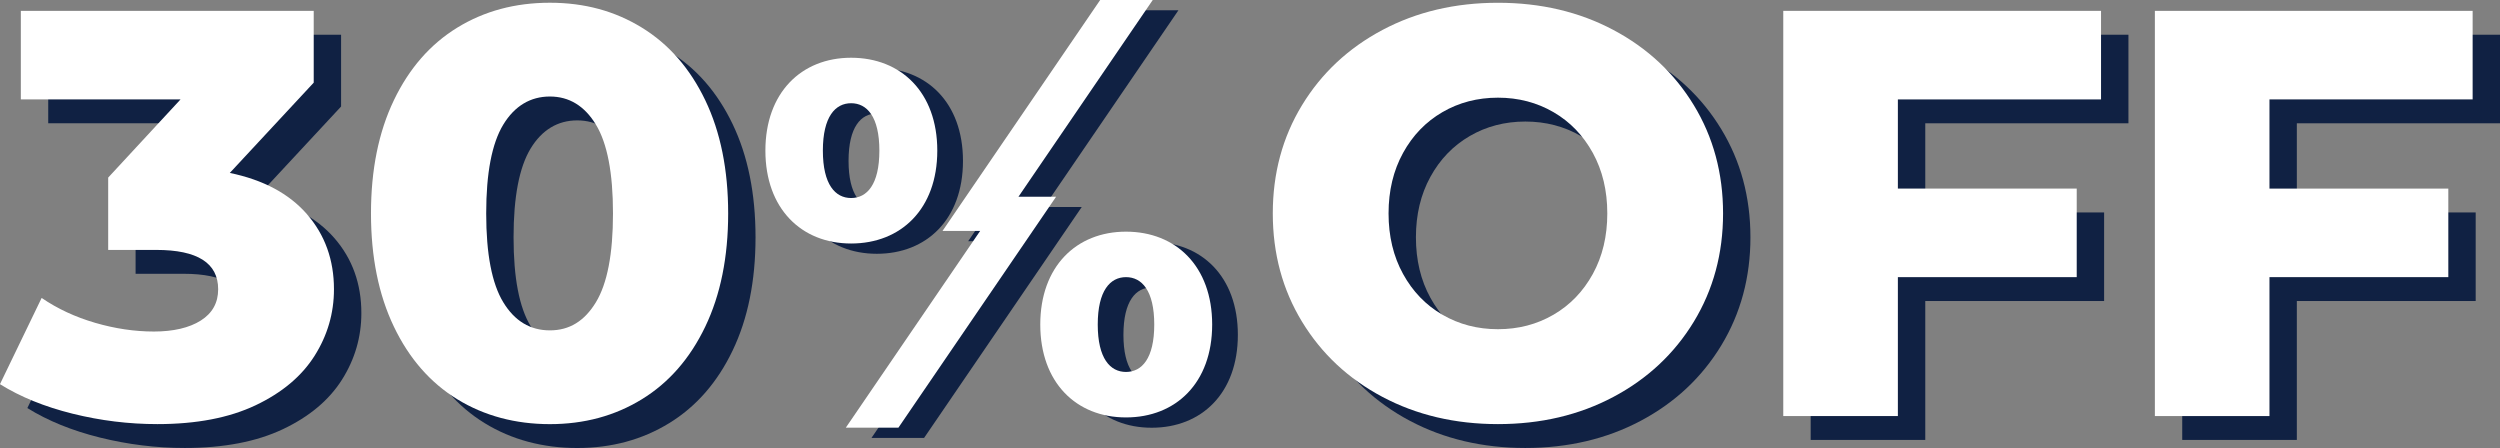 <?xml version="1.0" encoding="UTF-8"?>
<svg id="_图层_1" data-name="图层 1" xmlns="http://www.w3.org/2000/svg" viewBox="0 0 729.95 130.81">
  <rect x="0" y="0" width="729.95" height="130.81" fill="#808080" stroke="none"/>
  <path d="M97.65,69.54c5.24,6.03,7.86,13.32,7.86,21.89,0,6.99-1.89,13.46-5.66,19.43-3.78,5.97-9.52,10.79-17.24,14.45-7.72,3.66-17.27,5.49-28.65,5.49-8.34,0-16.59-1.01-24.76-3.04-8.17-2.03-15.24-4.9-21.21-8.62l12.17-25.18c4.62,3.16,9.83,5.58,15.63,7.27,5.8,1.69,11.52,2.54,17.15,2.54s10.31-1.07,13.69-3.21c3.38-2.14,5.07-5.18,5.07-9.13,0-7.66-6.03-11.49-18.08-11.49h-14.03v-21.12l21.12-22.82H14.08V10.14H99.59V31.1l-24.5,26.36c9.8,2.03,17.32,6.06,22.56,12.08Z" style="fill: #102143;"/>
  <path d="M141.5,123.54c-7.89-4.84-14.06-11.91-18.51-21.21-4.45-9.29-6.68-20.31-6.68-33.04s2.22-23.74,6.68-33.04c4.45-9.29,10.62-16.36,18.51-21.21,7.89-4.84,16.9-7.27,27.04-7.27s18.98,2.42,26.87,7.27c7.89,4.85,14.05,11.92,18.51,21.21,4.45,9.29,6.68,20.31,6.68,33.04s-2.23,23.75-6.68,33.04c-4.45,9.29-10.62,16.37-18.51,21.21-7.89,4.85-16.84,7.27-26.87,7.27s-19.15-2.42-27.04-7.27Zm40.48-28.31c3.32-5.46,4.99-14.11,4.99-25.94s-1.66-20.47-4.99-25.94c-3.32-5.46-7.8-8.2-13.44-8.2s-10.28,2.73-13.6,8.2c-3.32,5.47-4.99,14.11-4.99,25.94s1.66,20.48,4.99,25.94c3.32,5.47,7.86,8.2,13.6,8.2s10.11-2.73,13.44-8.2Z" style="fill: #102143;"/>
  <path d="M411.64,122.86c-9.97-5.29-17.8-12.62-23.49-21.97-5.69-9.35-8.53-19.88-8.53-31.6s2.84-22.25,8.53-31.6c5.69-9.35,13.52-16.67,23.49-21.97,9.97-5.29,21.21-7.94,33.72-7.94s23.74,2.65,33.71,7.94c9.97,5.3,17.8,12.62,23.49,21.97,5.69,9.35,8.53,19.89,8.53,31.6s-2.85,22.25-8.53,31.6c-5.69,9.35-13.52,16.68-23.49,21.97-9.97,5.3-21.21,7.94-33.71,7.94s-23.75-2.65-33.72-7.94Zm49.94-24c4.84-2.81,8.67-6.79,11.49-11.91,2.81-5.13,4.22-11.01,4.22-17.66s-1.41-12.53-4.22-17.66c-2.82-5.12-6.65-9.1-11.49-11.91-4.85-2.82-10.25-4.23-16.22-4.23s-11.38,1.41-16.22,4.23c-4.85,2.82-8.68,6.79-11.49,11.91-2.82,5.13-4.23,11.01-4.23,17.66s1.41,12.54,4.23,17.66c2.81,5.13,6.65,9.1,11.49,11.91,4.84,2.82,10.25,4.23,16.22,4.23s11.38-1.41,16.22-4.23Z" style="fill: #102143;"/>
  <path d="M562.14,36v26.03h52.22v25.86h-52.22v40.56h-33.46V10.14h92.78v25.86h-59.32Z" style="fill: #102143;"/>
  <path d="M670.63,36v26.03h52.22v25.86h-52.22v40.56h-33.46V10.14h92.78v25.86h-59.32Z" style="fill: #102143;"/>
  <path d="M89.65,62.57c5.24,6.03,7.86,13.32,7.86,21.89,0,6.99-1.89,13.46-5.66,19.43-3.78,5.97-9.52,10.79-17.24,14.45-7.72,3.66-17.27,5.49-28.65,5.49-8.34,0-16.59-1.01-24.76-3.04-8.17-2.03-15.24-4.9-21.21-8.62l12.17-25.18c4.62,3.16,9.83,5.58,15.63,7.27,5.8,1.69,11.52,2.54,17.15,2.54s10.31-1.07,13.69-3.21c3.38-2.14,5.07-5.18,5.07-9.13,0-7.66-6.03-11.49-18.08-11.49h-14.03v-21.12l21.12-22.82H6.08V3.17H91.6V24.13l-24.5,26.36c9.8,2.03,17.32,6.06,22.56,12.08Z" style="fill: #fff;"/>
  <path d="M133.51,116.57c-7.89-4.84-14.06-11.91-18.51-21.21-4.45-9.29-6.68-20.31-6.68-33.04s2.22-23.74,6.68-33.04c4.45-9.29,10.62-16.36,18.51-21.21,7.89-4.84,16.9-7.27,27.04-7.27s18.98,2.42,26.87,7.27c7.89,4.85,14.05,11.92,18.51,21.21,4.45,9.29,6.68,20.31,6.68,33.04s-2.23,23.75-6.68,33.04c-4.45,9.29-10.62,16.37-18.51,21.21-7.89,4.85-16.84,7.27-26.87,7.27s-19.15-2.42-27.04-7.27Zm40.48-28.31c3.32-5.46,4.99-14.11,4.99-25.94s-1.66-20.47-4.99-25.94c-3.32-5.46-7.8-8.2-13.44-8.2s-10.28,2.73-13.6,8.2c-3.32,5.47-4.99,14.11-4.99,25.94s1.66,20.48,4.99,25.94c3.32,5.47,7.86,8.2,13.6,8.2s10.11-2.73,13.44-8.2Z" style="fill: #fff;"/>
  <path d="M403.65,115.89c-9.97-5.29-17.8-12.62-23.49-21.97-5.69-9.35-8.53-19.88-8.53-31.6s2.84-22.25,8.53-31.6c5.69-9.35,13.52-16.67,23.49-21.97,9.97-5.29,21.21-7.94,33.72-7.94s23.74,2.65,33.71,7.94c9.97,5.3,17.8,12.62,23.49,21.97,5.69,9.35,8.53,19.89,8.53,31.6s-2.85,22.25-8.53,31.6c-5.69,9.35-13.52,16.68-23.49,21.97-9.97,5.3-21.21,7.94-33.71,7.94s-23.75-2.65-33.72-7.94Zm49.94-24c4.84-2.81,8.67-6.79,11.49-11.91,2.81-5.13,4.22-11.01,4.22-17.66s-1.41-12.53-4.22-17.66c-2.82-5.12-6.65-9.1-11.49-11.91-4.85-2.82-10.25-4.23-16.22-4.23s-11.38,1.41-16.22,4.23c-4.85,2.82-8.68,6.79-11.49,11.91-2.82,5.13-4.23,11.01-4.23,17.66s1.41,12.54,4.23,17.66c2.81,5.13,6.65,9.1,11.49,11.91,4.84,2.82,10.25,4.23,16.22,4.23s11.38-1.41,16.22-4.23Z" style="fill: #fff;"/>
  <path d="M554.14,29.03v26.03h52.22v25.86h-52.22v40.56h-33.46V3.17h92.78V29.03h-59.32Z" style="fill: #fff;"/>
  <path d="M662.64,29.03v26.03h52.22v25.86h-52.22v40.56h-33.46V3.17h92.78V29.03h-59.32Z" style="fill: #fff;"/>
  <path id="_路径_2053" data-name="路径 2053" d="M256.01,19.86c-14.54,0-25.03,10.21-25.03,27.12s10.49,27.12,25.03,27.12,25.16-10.07,25.16-27.12-10.62-27.12-25.16-27.12m0,40.96c-4.61,0-8.25-3.91-8.25-13.84s3.64-13.84,8.25-13.84,8.25,3.91,8.25,13.84-3.64,13.84-8.25,13.84" style="fill: #102143;"/>
  <path id="_路径_2054" data-name="路径 2054" d="M336.27,70.65c-14.54,0-25.03,10.21-25.03,27.12s10.48,27.12,25.03,27.12,25.16-10.07,25.16-27.12-10.62-27.12-25.16-27.12m0,40.96c-4.61,0-8.25-3.92-8.25-13.84s3.64-13.84,8.25-13.84,8.25,3.91,8.25,13.84-3.64,13.84-8.25,13.84" style="fill: #102143;"/>
  <path id="_路径_2055" data-name="路径 2055" d="M328.72,3l-46.04,67.43h10.99l-39.22,57.44h15.36l46.04-67.43h-10.99L344.08,3h-15.36Z" style="fill: #102143;"/>
  <path id="_路径_2056" data-name="路径 2056" d="M248.51,16.86c-14.54,0-25.03,10.21-25.03,27.12s10.48,27.12,25.03,27.12,25.16-10.07,25.16-27.12-10.62-27.12-25.16-27.12m0,40.96c-4.61,0-8.25-3.91-8.25-13.84s3.64-13.84,8.25-13.84,8.25,3.91,8.25,13.84-3.64,13.84-8.25,13.84" style="fill: #fff;"/>
  <path id="_路径_2057" data-name="路径 2057" d="M328.77,67.64c-14.54,0-25.03,10.21-25.03,27.12s10.48,27.12,25.03,27.12,25.16-10.07,25.16-27.12-10.62-27.12-25.16-27.12m0,40.96c-4.61,0-8.25-3.92-8.25-13.84s3.64-13.84,8.25-13.84,8.25,3.91,8.25,13.84-3.64,13.84-8.25,13.84" style="fill: #fff;"/>
  <path id="_路径_2058" data-name="路径 2058" d="M321.23,0l-46.04,67.43h10.99l-39.22,57.44h15.36l46.04-67.43h-10.99L336.58,0h-15.36Z" style="fill: #fff;"/>
</svg>